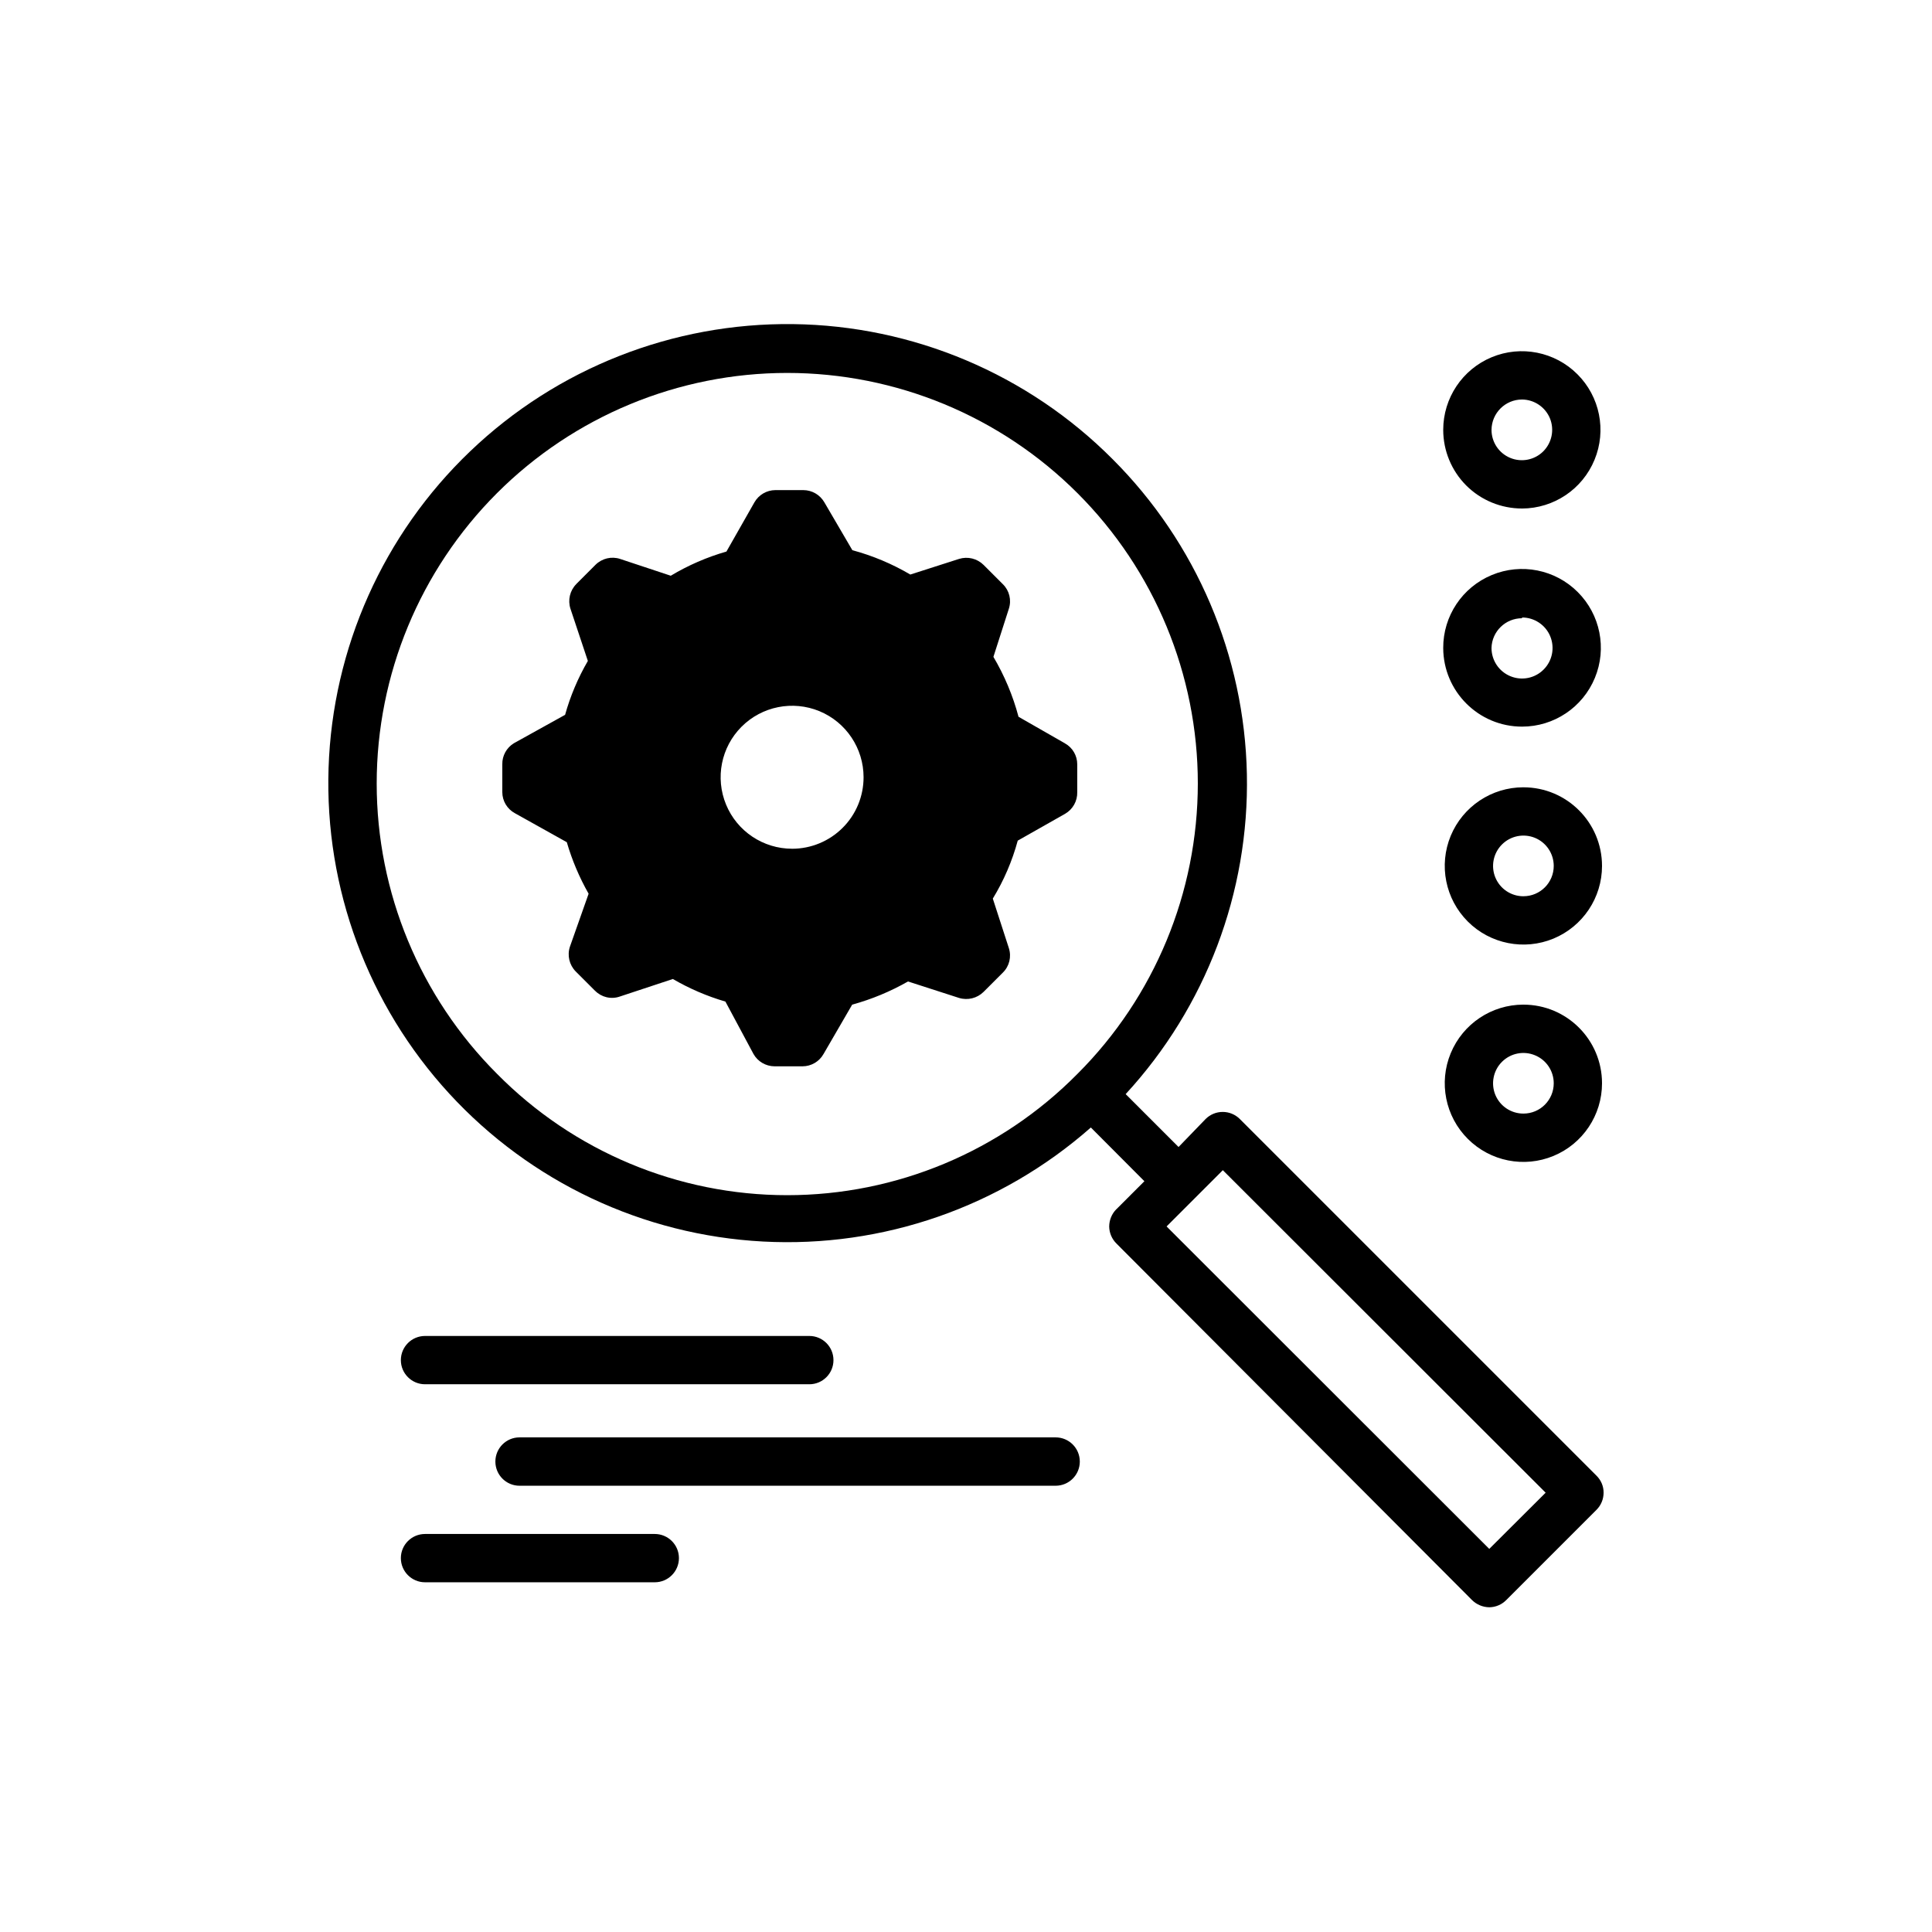 <?xml version="1.0" encoding="UTF-8"?> <svg xmlns="http://www.w3.org/2000/svg" width="128pt" height="128pt" version="1.1" viewBox="0 0 128 128"><path d="m105.77 97.766-23.629-23.629c-0.301-0.301-0.707-0.469-1.133-0.469-0.426 0-0.832 0.168-1.133 0.469l-1.793 1.855-3.508-3.508 0.004 0.004c5.312-5.769 8.191-13.367 8.031-21.203-0.16-7.84-3.348-15.316-8.891-20.859-5.613-5.641-13.219-8.855-21.176-8.953-7.961-0.098-15.641 2.926-21.391 8.426-5.754 5.5-9.121 13.035-9.383 20.992-0.262 7.953 2.609 15.695 7.992 21.559 5.383 5.863 12.848 9.383 20.797 9.805 7.945 0.422 15.742-2.293 21.715-7.555l3.547 3.559-1.855 1.855h-0.004c-0.301 0.305-0.469 0.715-0.473 1.141 0.004 0.422 0.176 0.828 0.473 1.125l23.566 23.629c0.305 0.301 0.711 0.469 1.141 0.477 0.422-0.004 0.828-0.176 1.125-0.477l5.977-5.977c0.305-0.301 0.473-0.711 0.473-1.137 0.004-0.426-0.168-0.832-0.473-1.129zm-72.844-26.625c-5.102-5.098-7.969-12.016-7.969-19.23s2.867-14.133 7.965-19.234c5.102-5.102 12.023-7.969 19.234-7.969 7.215 0 14.133 2.867 19.234 7.969 5.102 5.102 7.969 12.02 7.969 19.234-0.004 7.215-2.867 14.133-7.969 19.23-5.078 5.144-12.004 8.043-19.234 8.043-7.227 0-14.152-2.898-19.23-8.043zm65.742 31.477-21.379-21.363 3.727-3.727 21.387 21.367z"></path><path d="m100.93 52.16c-2.109 0-4.008 1.27-4.816 3.215-0.805 1.949-0.359 4.188 1.133 5.68 1.488 1.488 3.731 1.934 5.676 1.129 1.945-0.809 3.215-2.707 3.215-4.812 0-2.879-2.332-5.211-5.207-5.211zm0 7.219c-0.816 0-1.547-0.488-1.859-1.242-0.309-0.75-0.137-1.613 0.438-2.188 0.574-0.574 1.438-0.746 2.188-0.438 0.754 0.312 1.242 1.047 1.242 1.859 0 1.109-0.898 2.008-2.008 2.008z"></path><path d="m100.93 66.559c-2.109 0-4.008 1.27-4.816 3.219-0.805 1.945-0.359 4.188 1.133 5.676 1.488 1.488 3.731 1.938 5.676 1.129 1.945-0.805 3.215-2.707 3.215-4.812 0-2.879-2.332-5.211-5.207-5.211zm0 7.219c-0.816 0-1.547-0.488-1.859-1.238-0.309-0.75-0.137-1.617 0.438-2.191 0.574-0.574 1.438-0.746 2.188-0.434 0.754 0.309 1.242 1.043 1.242 1.855 0 1.109-0.898 2.008-2.008 2.008z"></path><path d="m100.84 48.141c2.113 0 4.016-1.273 4.824-3.227 0.809-1.953 0.359-4.199-1.137-5.691-1.496-1.496-3.746-1.938-5.695-1.125-1.953 0.812-3.223 2.719-3.215 4.832 0.008 2.879 2.344 5.211 5.223 5.211zm0-7.231c0.816 0 1.555 0.492 1.867 1.246 0.312 0.758 0.141 1.625-0.438 2.203-0.578 0.582-1.449 0.754-2.203 0.441-0.758-0.312-1.25-1.051-1.25-1.871 0.027-1.094 0.926-1.969 2.023-1.969z"></path><path d="m100.84 33.691c2.106-0.008 4-1.281 4.801-3.227 0.805-1.945 0.355-4.188-1.137-5.672-1.488-1.488-3.731-1.934-5.676-1.125-1.945 0.809-3.211 2.707-3.211 4.812 0 1.383 0.551 2.711 1.527 3.688 0.98 0.977 2.309 1.523 3.695 1.523zm0-7.219v-0.004c0.809 0.008 1.539 0.5 1.848 1.25 0.305 0.754 0.129 1.613-0.445 2.188-0.574 0.57-1.438 0.742-2.188 0.43s-1.238-1.043-1.238-1.855c0.008-1.113 0.91-2.012 2.023-2.012z"></path><path d="m69.938 95.23h-35.52c-0.883 0-1.598 0.719-1.598 1.602 0 0.883 0.715 1.602 1.598 1.602h35.52c0.887 0 1.602-0.719 1.602-1.602 0-0.883-0.715-1.602-1.602-1.602z"></path><path d="m28.16 91.711h25.461c0.883 0 1.598-0.715 1.598-1.598 0-0.887-0.715-1.602-1.598-1.602h-25.461c-0.883 0-1.602 0.715-1.602 1.602 0 0.883 0.719 1.598 1.602 1.598z"></path><path d="m43.379 101.63h-15.219c-0.883 0-1.602 0.715-1.602 1.598 0 0.887 0.719 1.602 1.602 1.602h15.219c0.883 0 1.602-0.715 1.602-1.602 0-0.883-0.719-1.598-1.602-1.598z"></path><path d="m70.566 49.254-3.086-1.766c-0.371-1.395-0.93-2.727-1.664-3.969l1.023-3.188c0.188-0.574 0.035-1.203-0.395-1.625l-1.281-1.281c-0.426-0.422-1.051-0.574-1.625-0.395l-3.227 1.035c-1.203-0.707-2.492-1.25-3.84-1.613l-1.855-3.172c-0.289-0.5-0.82-0.809-1.395-0.809h-1.855c-0.574 0.004-1.098 0.312-1.383 0.809l-1.855 3.262c-1.293 0.371-2.535 0.91-3.688 1.602l-3.356-1.113h0.004c-0.574-0.188-1.199-0.039-1.629 0.383l-1.281 1.281h0.004c-0.426 0.43-0.574 1.062-0.387 1.637l1.152 3.457c-0.652 1.121-1.16 2.32-1.508 3.57l-3.394 1.883c-0.484 0.297-0.777 0.824-0.766 1.395v1.844c0 0.582 0.32 1.117 0.832 1.395l3.441 1.922c0.348 1.191 0.832 2.336 1.445 3.414l-1.238 3.508c-0.191 0.574-0.043 1.207 0.383 1.641l1.281 1.281v-0.004c0.426 0.434 1.062 0.586 1.637 0.387l3.519-1.164c1.094 0.637 2.266 1.141 3.481 1.496l1.859 3.469c0.281 0.504 0.816 0.816 1.395 0.82h1.855c0.578 0 1.113-0.316 1.395-0.82l1.895-3.266c1.293-0.355 2.535-0.871 3.699-1.535l3.379 1.09c0.574 0.176 1.199 0.023 1.625-0.398l1.281-1.281c0.43-0.422 0.582-1.051 0.395-1.625l-1.062-3.277c0.73-1.195 1.285-2.488 1.652-3.84l3.137-1.777c0.512-0.297 0.82-0.844 0.805-1.434v-1.844c0-0.574-0.305-1.102-0.805-1.383zm-18.086 6.977c-1.914 0-3.644-1.152-4.375-2.922-0.734-1.773-0.328-3.809 1.027-5.164 1.352-1.352 3.391-1.758 5.16-1.027 1.77 0.734 2.922 2.461 2.922 4.379 0 1.254-0.496 2.461-1.387 3.348-0.887 0.887-2.094 1.387-3.348 1.387z"></path></svg> 